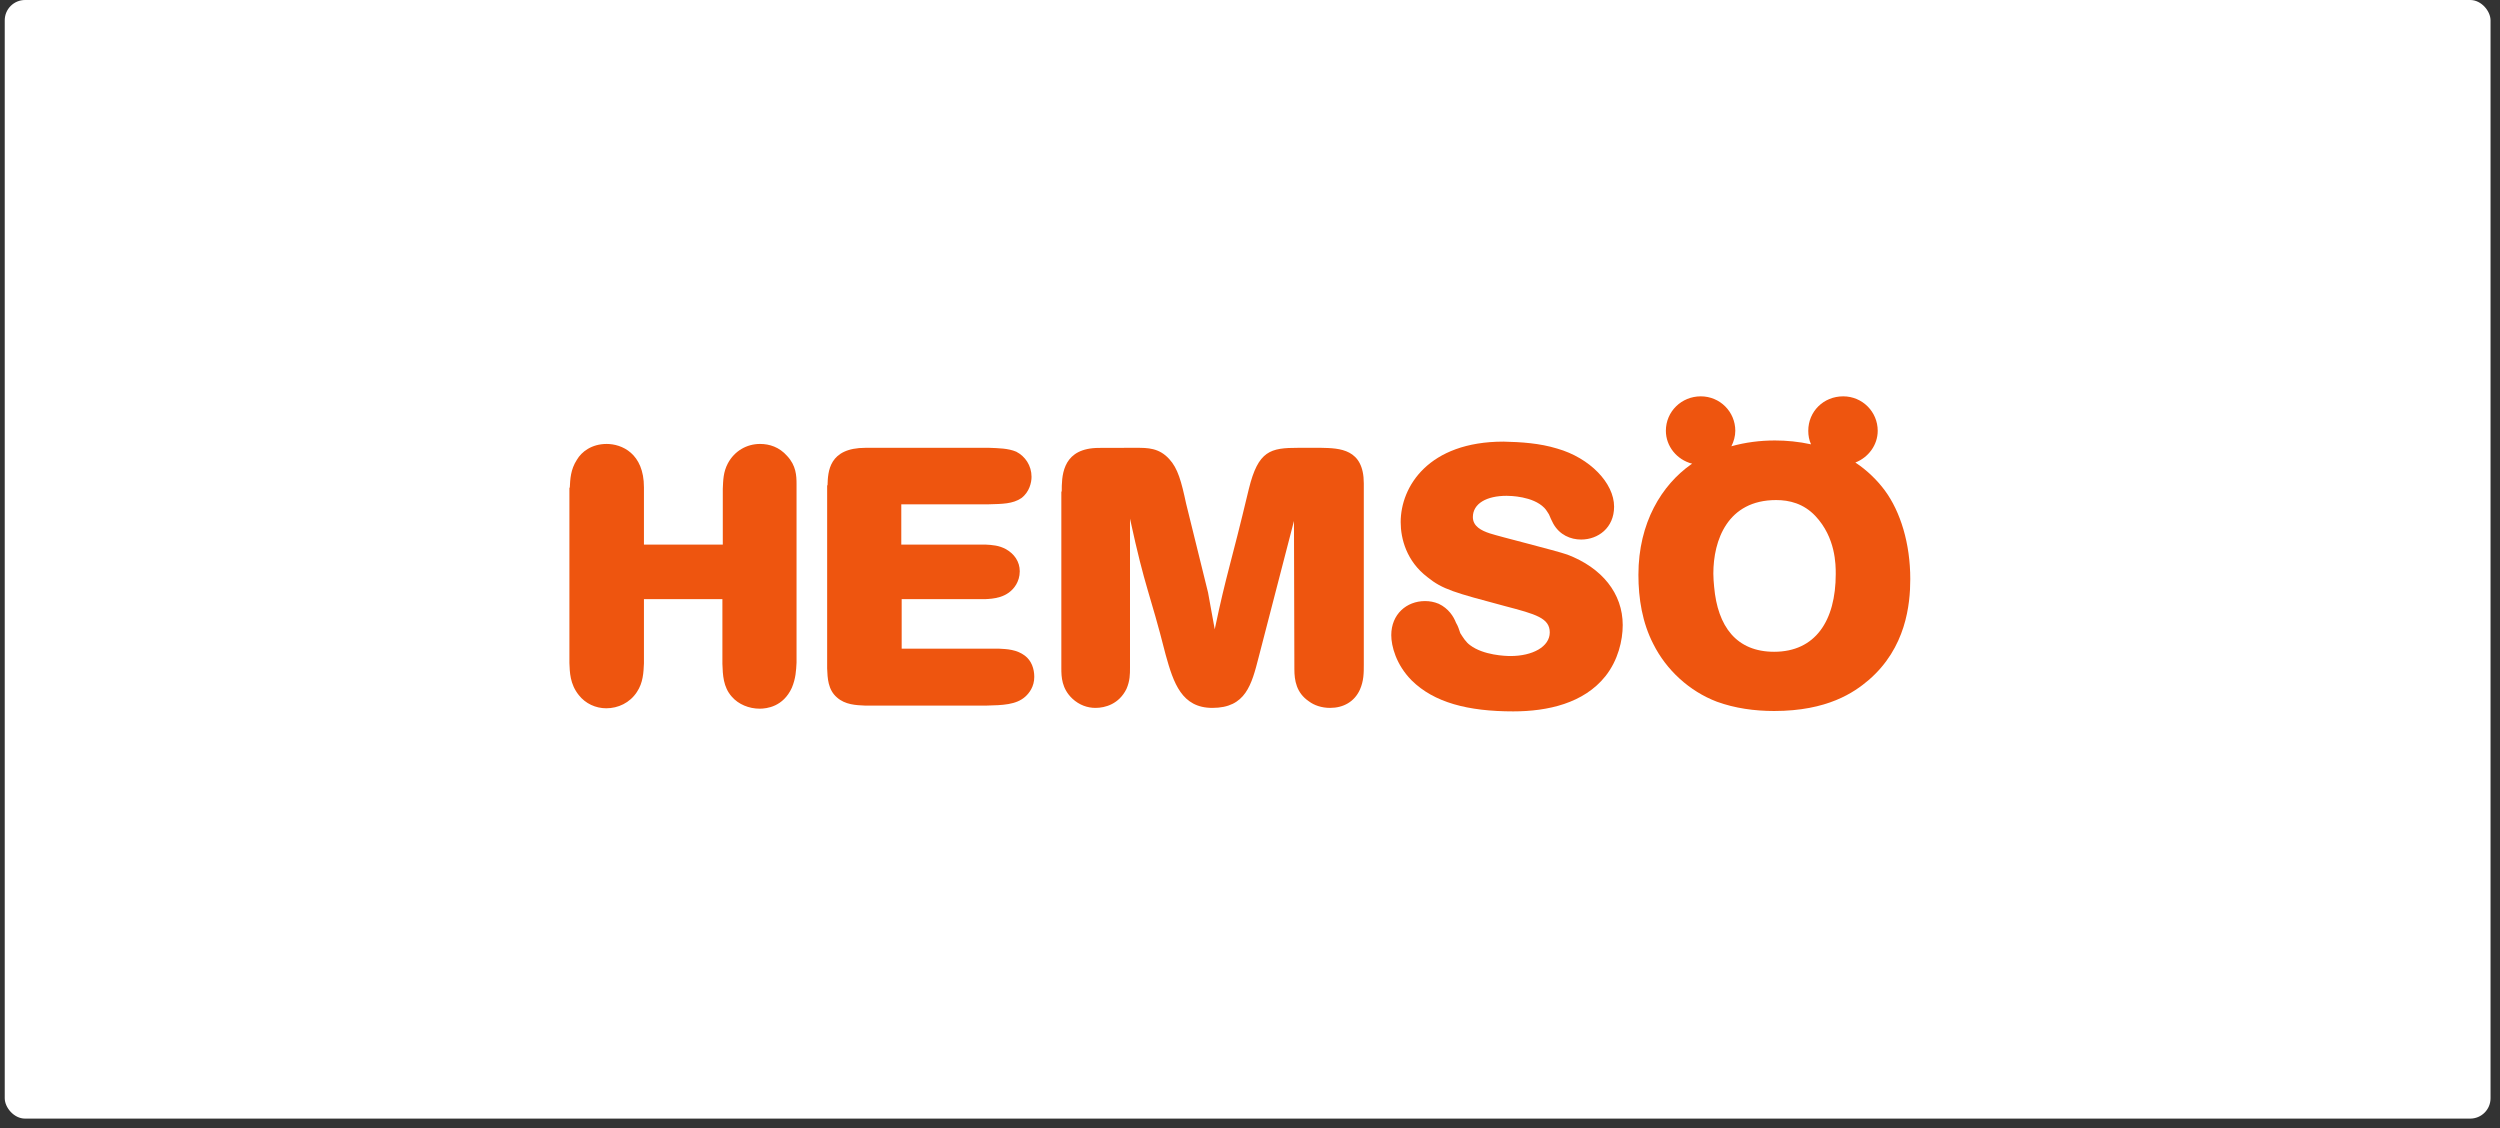 <?xml version="1.0" encoding="UTF-8"?> <svg xmlns="http://www.w3.org/2000/svg" width="246" height="111" viewBox="0 0 246 111" fill="none"><rect x="0" y="0" width="246" height="111" fill="#333333" stroke="none"/><rect x="0.466" width="244.603" height="110.071" rx="2" fill="white"></rect><g clip-path="url(#clip0_138_239)"><path d="M56.068 47.988C56.106 47.15 56.145 46.198 56.763 45.246C57.226 44.446 58.23 43.684 59.697 43.684C61.163 43.684 63.364 44.598 63.364 47.95V53.586H71.123V48.102C71.161 47.264 71.161 46.464 71.624 45.589C72.281 44.37 73.477 43.684 74.79 43.684C75.716 43.684 76.681 43.989 77.453 44.865C78.341 45.817 78.38 46.807 78.38 47.645V65.201C78.341 65.963 78.303 66.763 77.917 67.677C77.067 69.543 75.446 69.734 74.751 69.734C73.709 69.734 72.667 69.314 72.01 68.553C71.161 67.601 71.123 66.42 71.084 65.316V58.956H63.364V65.278C63.325 66.154 63.286 67.182 62.669 68.096C61.974 69.162 60.816 69.695 59.658 69.695C58.616 69.695 57.612 69.238 56.956 68.4C56.068 67.296 56.068 66.115 56.029 65.24V47.988H56.068Z" fill="#EE550F"></path><path d="M81.43 47.759C81.468 46.426 81.545 44.065 85.174 44.065H97.334C98.221 44.103 99.186 44.103 99.997 44.446C100.885 44.903 101.503 45.817 101.503 46.922C101.503 47.455 101.31 48.407 100.499 49.016C99.65 49.587 98.646 49.587 97.256 49.625H88.687V53.586H96.948C97.642 53.624 98.299 53.662 98.993 54.043C99.804 54.5 100.344 55.262 100.344 56.214C100.344 56.747 100.19 57.166 99.997 57.509C99.186 58.88 97.642 58.918 96.948 58.956H88.725V63.831H98.337C99.071 63.869 100.036 63.907 100.846 64.516C101.503 65.011 101.773 65.811 101.773 66.611C101.773 67.563 101.271 68.21 100.885 68.553C99.997 69.353 98.646 69.391 97.102 69.429H85.097C84.247 69.391 83.167 69.353 82.356 68.629C81.468 67.867 81.43 66.725 81.391 65.773V47.759H81.43Z" fill="#EE550F"></path><path d="M104.475 48.369C104.475 46.959 104.475 44.408 107.524 44.103C107.872 44.065 108.258 44.065 111.809 44.065C112.929 44.065 114.048 44.065 115.052 45.17C115.901 46.084 116.249 47.379 116.712 49.549L118.873 58.308C119.221 60.175 119.221 60.289 119.53 61.926C120.726 56.252 121.035 55.871 122.888 48.102C123.815 44.332 125.011 44.065 127.752 44.065H129.991C131.805 44.103 134.198 44.141 134.198 47.569V65.392C134.198 66.23 134.198 66.992 133.812 67.867C133.272 69.048 132.191 69.657 130.879 69.657C130.029 69.657 129.296 69.391 128.794 69.01C127.559 68.172 127.366 66.953 127.366 65.849L127.327 51.263L123.853 64.668C123.158 67.372 122.579 69.657 119.298 69.657C116.287 69.657 115.476 67.22 114.704 64.44C113.083 58.042 112.736 58.156 111.192 51.035V65.697C111.192 66.344 111.192 66.992 110.844 67.791C110.111 69.276 108.76 69.657 107.795 69.657C107.023 69.657 106.212 69.391 105.517 68.743C104.475 67.753 104.436 66.611 104.436 65.773V48.369H104.475Z" fill="#EE550F"></path><path d="M153.229 44.141C156.433 45.055 158.827 47.531 158.827 49.854C158.827 51.948 157.244 53.091 155.584 53.091C154.542 53.091 153.461 52.634 152.843 51.529C152.689 51.225 152.534 50.92 152.419 50.615C152.264 50.387 152.148 50.158 151.955 49.968C150.836 48.826 148.597 48.788 148.25 48.788C146.281 48.788 144.93 49.549 144.93 50.882C144.93 51.796 145.779 52.215 146.59 52.482C147.632 52.824 153.036 54.157 154.233 54.576C157.63 55.871 159.676 58.385 159.676 61.507C159.676 63.031 159.213 64.973 157.977 66.534C155.854 69.2 152.303 70 148.906 70C144.428 70 141.108 69.124 138.908 66.953C137.364 65.392 136.901 63.564 136.901 62.498C136.901 60.441 138.406 59.146 140.22 59.146C140.684 59.146 141.108 59.222 141.571 59.413C142.537 59.87 143.038 60.67 143.27 61.279C143.463 61.584 143.579 61.964 143.695 62.307C143.965 62.726 144.235 63.183 144.66 63.488C145.972 64.478 148.134 64.554 148.636 64.554C150.797 64.554 152.496 63.64 152.496 62.231C152.496 60.822 151.145 60.441 148.095 59.641C143.116 58.308 141.958 58.004 140.452 56.785C138.406 55.224 137.827 53.015 137.827 51.377C137.827 47.873 140.568 43.456 147.941 43.456C149.678 43.494 151.492 43.608 153.229 44.141Z" fill="#EE550F"></path><path d="M187.971 56.975C187.971 59.489 187.546 63.754 183.879 66.915C182.451 68.134 179.826 69.962 174.576 69.962C172.646 69.962 170.716 69.695 168.94 69.048C166.238 68.02 163.96 65.925 162.687 63.373C161.606 61.279 161.22 58.918 161.22 56.556C161.22 51.415 163.536 47.721 166.392 45.703C166.431 45.665 166.47 45.665 166.508 45.627C165.003 45.246 163.922 43.913 163.922 42.389C163.922 40.485 165.466 39 167.357 39C169.249 39 170.754 40.523 170.754 42.389C170.754 42.923 170.6 43.456 170.368 43.913C171.719 43.532 173.186 43.342 174.653 43.342C175.773 43.342 177.008 43.456 178.205 43.722C178.012 43.303 177.934 42.846 177.934 42.389C177.934 40.485 179.44 39 181.37 39C183.261 39 184.767 40.523 184.767 42.389C184.767 43.798 183.841 45.017 182.567 45.512C183.725 46.274 184.728 47.264 185.462 48.254C187.006 50.349 187.971 53.472 187.971 56.975ZM178.629 50.768C177.471 49.549 176.081 49.206 174.769 49.206C169.982 49.206 168.593 53.167 168.593 56.442C168.593 56.861 168.631 57.318 168.67 57.737C169.017 61.66 170.87 64.135 174.576 64.135C178.629 64.135 180.637 61.089 180.637 56.48C180.637 55.566 180.637 52.901 178.629 50.768Z" fill="#EE550F"></path></g><defs><clipPath id="clip0_138_239"><rect width="132" height="31" fill="white" transform="translate(56 39)"></rect></clipPath></defs></svg> 